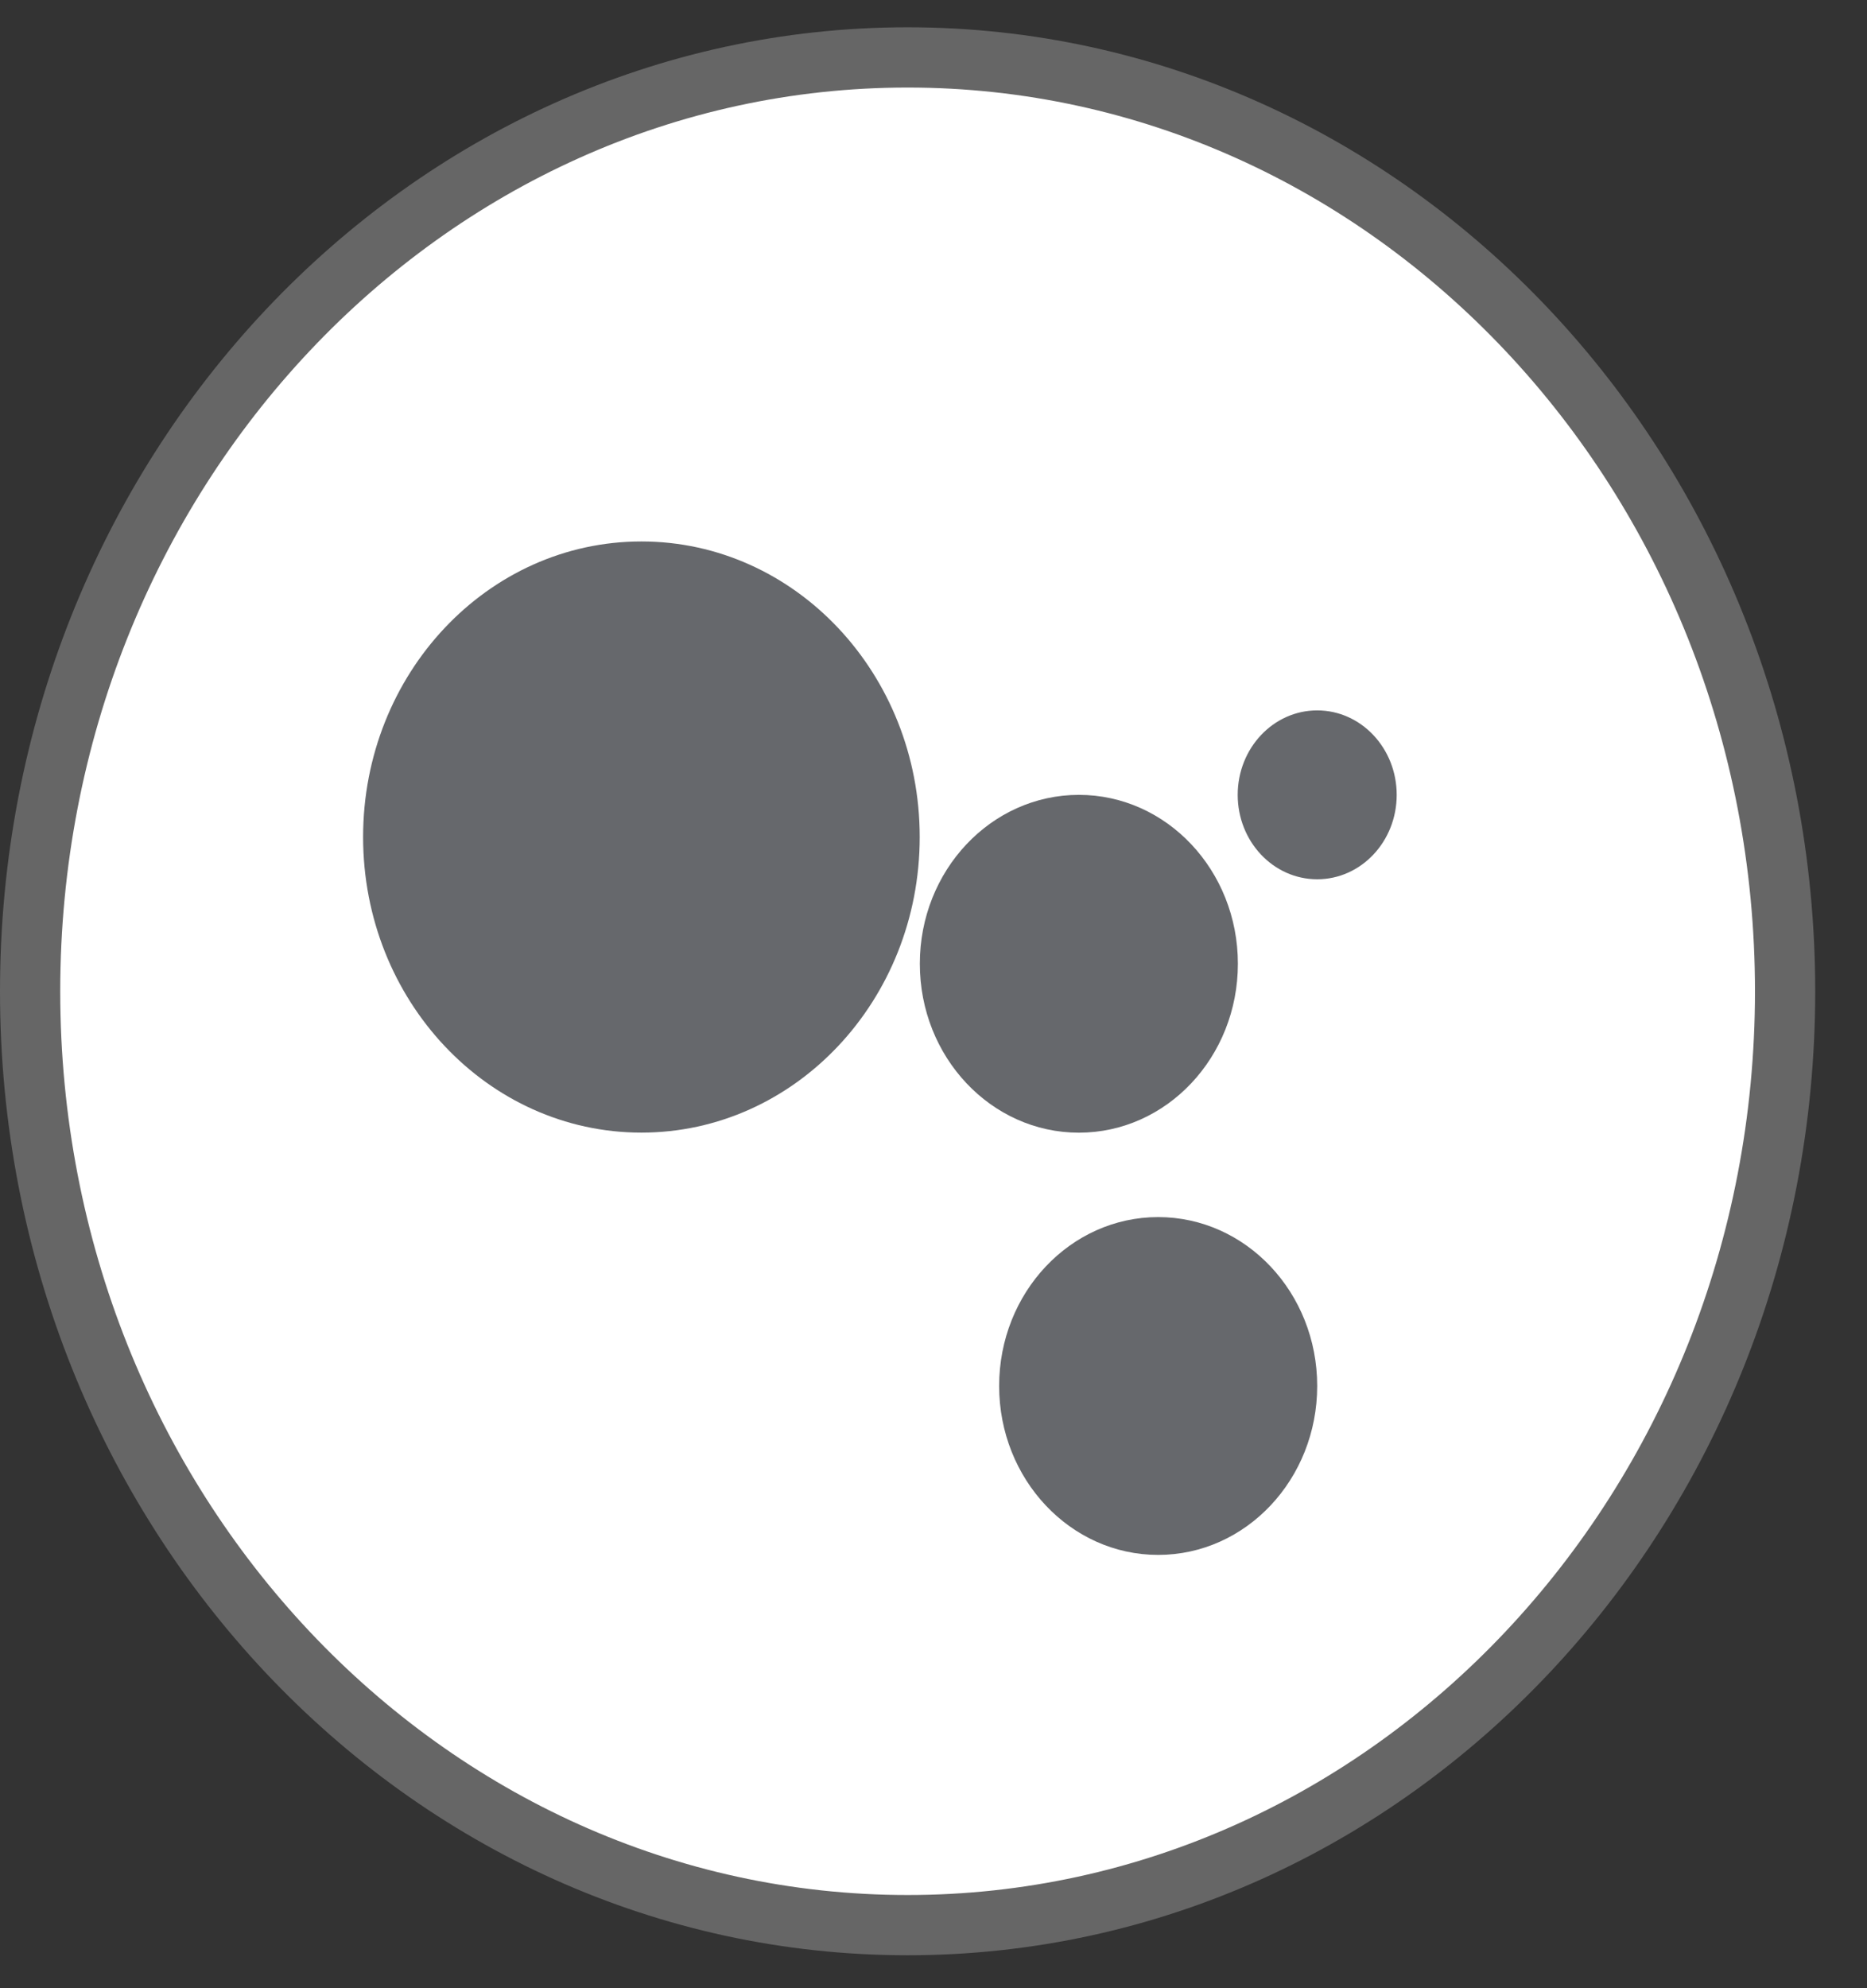 <svg width="31" height="33" viewBox="0 0 31 33" fill="none" xmlns="http://www.w3.org/2000/svg">
<rect x="0" y="0" width="31" height="33" fill="#333333" stroke="none"/>
<path d="M29.64 16.453C29.64 25.042 23.089 31.953 15.07 31.953C7.051 31.953 0.5 25.042 0.5 16.453C0.5 7.864 7.051 0.953 15.07 0.953C23.089 0.953 29.64 7.864 29.64 16.453Z" fill="white" stroke="#666666"/>
<path d="M15.271 13.893C15.271 16.602 13.202 18.799 10.65 18.799C8.098 18.799 6.029 16.602 6.029 13.893C6.029 11.183 8.098 8.987 10.65 8.987C13.202 8.987 15.271 11.183 15.271 13.893Z" fill="#66686C"/>
<path d="M20.554 15.996C20.554 17.545 19.372 18.8 17.914 18.8C16.456 18.8 15.273 17.545 15.273 15.996C15.273 14.448 16.456 13.193 17.914 13.193C19.372 13.193 20.554 14.448 20.554 15.996Z" fill="#66686C"/>
<path d="M21.871 23.004C21.871 24.552 20.689 25.808 19.23 25.808C17.772 25.808 16.59 24.552 16.59 23.004C16.59 21.456 17.772 20.201 19.23 20.201C20.689 20.201 21.871 21.456 21.871 23.004Z" fill="#66686C"/>
<path d="M23.191 13.193C23.191 13.967 22.6 14.594 21.871 14.594C21.142 14.594 20.551 13.967 20.551 13.193C20.551 12.419 21.142 11.791 21.871 11.791C22.6 11.791 23.191 12.419 23.191 13.193Z" fill="#66686C"/>
</svg>
